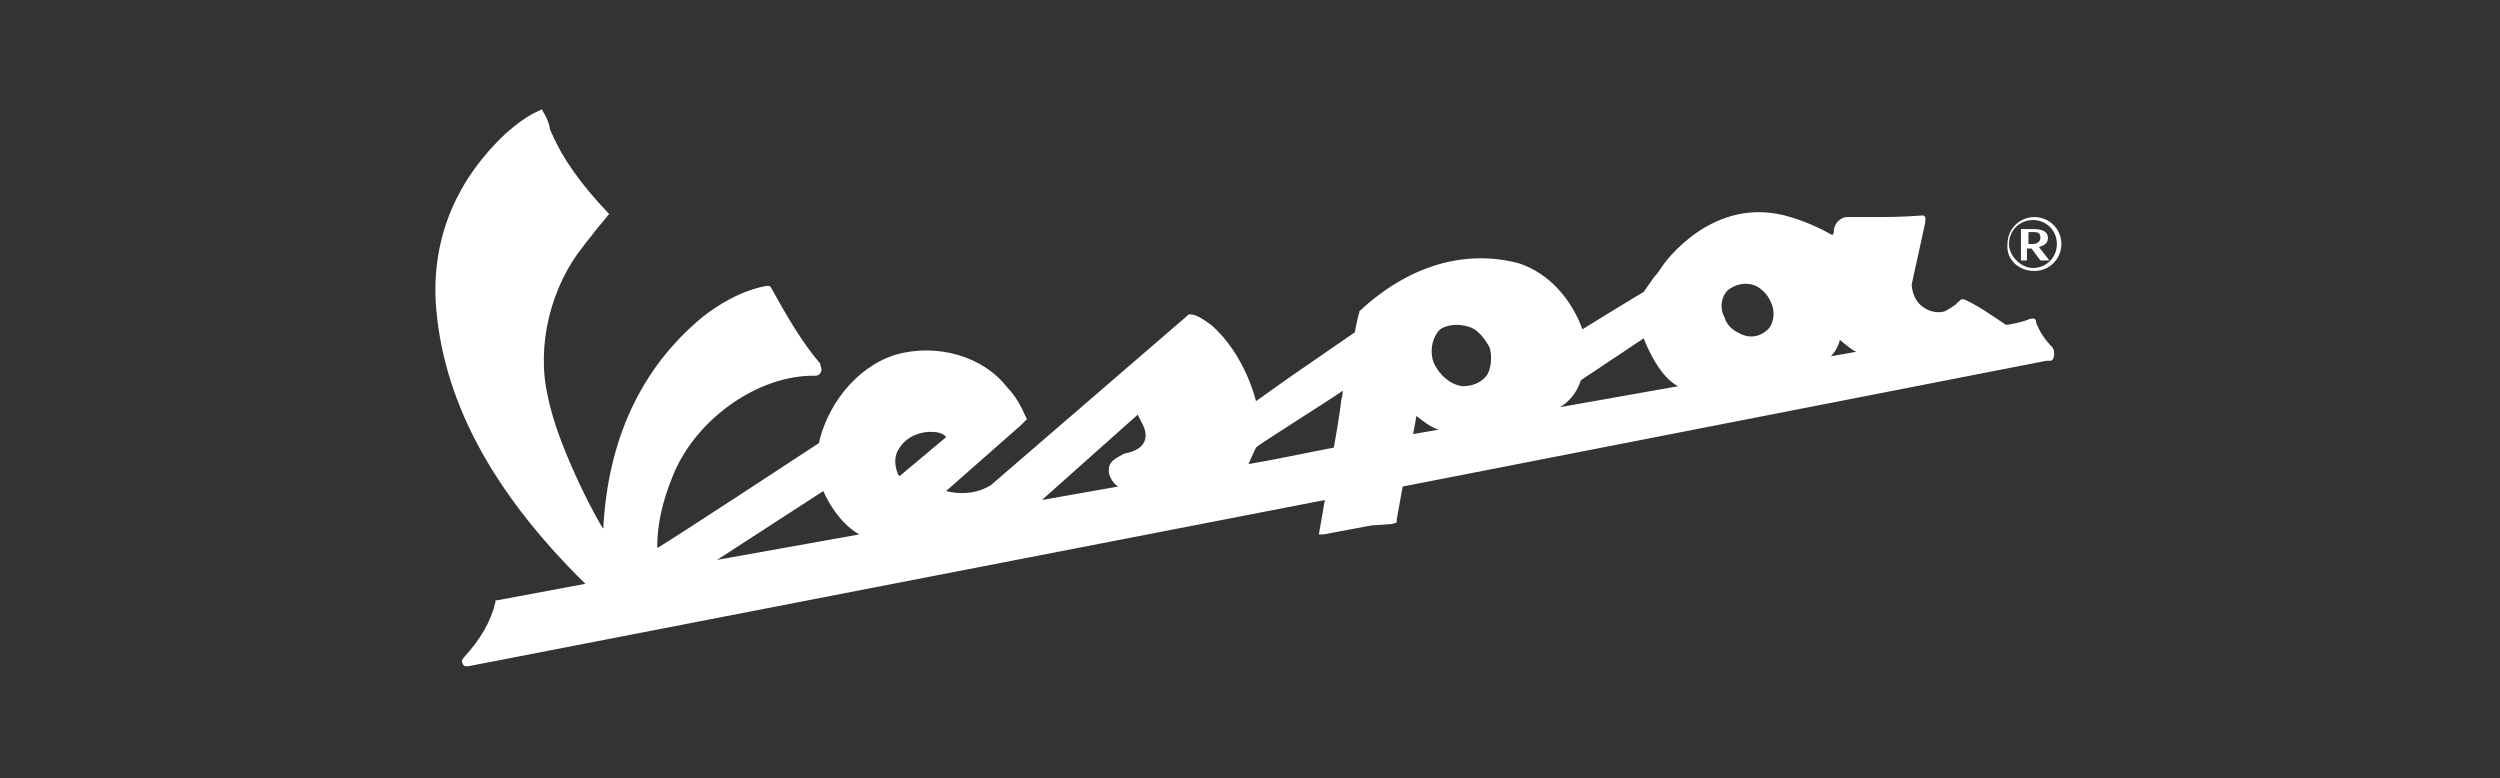 <?xml version="1.0" encoding="utf-8"?>
<!-- Generator: Adobe Illustrator 19.2.1, SVG Export Plug-In . SVG Version: 6.00 Build 0)  -->
<svg version="1.1" id="Layer_1" xmlns="http://www.w3.org/2000/svg" xmlns:xlink="http://www.w3.org/1999/xlink" x="0px" y="0px"
	 viewBox="0 0 167 52" style="enable-background:new 0 0 167 52;" xml:space="preserve">
<rect x="0" y="0" width="167" height="52" fill="#333333" stroke="none"/>
<style type="text/css">
	.st0{fill:#FFFFFF;}
	.st1{fill-rule:evenodd;clip-rule:evenodd;fill:#FFFFFF;}
</style>
<g>
	<path class="st0" d="M137.1,23.2c-0.5-0.5-0.9-1.1-1.1-1.7l0-0.1c0,0-0.1-0.2-0.3-0.1l-0.1,0c-0.4,0.2-1.4,0.4-1.6,0.4
		c0,0-0.9-0.6-0.9-0.6c-0.6-0.4-1.2-0.8-1.9-1.1L131,20l-0.1,0.1c-0.1,0.1-0.2,0.1-0.2,0.2c-0.4,0.3-0.8,0.5-0.8,0.5
		c-0.7,0.2-1.3-0.2-1.3-0.2c-0.9-0.5-0.9-1.6-0.9-1.6l0.9-4.1l0-0.1c0,0,0.1-0.3-0.1-0.4l-0.2,0c-1.2,0.1-2.4,0.1-3.6,0.1l-1.4,0
		c0,0-0.7,0.1-0.8,0.9c0,0.1,0,0.2-0.1,0.3h0c-0.9-0.5-1.8-0.9-2.8-1.2c-5.2-1.6-8.5,3.2-8.5,3.2c-0.2,0.3-0.4,0.6-0.6,0.8
		c-0.5,0.7-0.7,1-0.7,1c-0.2,0.1-4.1,2.5-4.1,2.5c0,0-1-3.3-4.2-4.4c-3.7-1-7.5,0.2-10.7,3.2l0,0l0,0.1c-0.1,0.2-0.3,1.3-0.3,1.3
		c-1,0.7-1.9,1.3-2.9,2c-1.2,0.8-3.7,2.6-3.7,2.6c0,0-0.7-3.1-3-5.1C80.6,21.5,80,21,79.5,21l-0.1,0l-0.1,0.1
		c0,0-13.1,11.3-13.1,11.3c-1.4,0.9-3,0.4-3,0.4l5-4.4c0,0,0.3-0.3,0.3-0.3l0.1-0.1l-0.1-0.2c-0.3-0.7-0.7-1.4-1.2-1.9
		c-1.6-2.1-4.7-3-7.5-2.2c-2.8,0.9-4.6,3.6-5.1,5.9c0,0-10.8,7.1-10.8,7c0-1.7,0.4-3.2,1-4.7c1.5-3.9,5.8-6.9,9.6-6.8h0
		c0.1,0,0.3-0.1,0.3-0.2c0.1-0.1,0.1-0.3,0-0.5l0-0.1c-1.2-1.4-2.2-3.1-3.3-5.1l-0.1-0.1l-0.2,0c-1.7,0.3-3.3,1.3-4.3,2.1
		c-4.1,3.4-6.3,8.2-6.6,14.1c0,0.2-3-5.2-3.7-8.8c-0.8-3.4,0.2-7.4,2.4-10.1c0.2-0.3,0.5-0.6,0.7-0.9c0.3-0.4,0.6-0.7,0.9-1.1
		l0.1-0.1l-0.1-0.1c-1.8-1.9-3-3.6-3.7-5.2c-0.1-0.2-0.2-0.4-0.2-0.6c-0.1-0.3-0.2-0.6-0.4-0.9l-0.1-0.2l-0.2,0.1
		c-0.7,0.3-1.4,0.8-2.2,1.5c-3.3,3.1-4.9,6.9-4.7,11.2c0.4,6.5,3.7,12.7,10,18.9l-5.9,1.1l-0.1,0l0,0.1c-0.3,1.3-1,2.5-2.1,3.7l0,0
		l0,0c-0.1,0.1-0.2,0.3-0.1,0.4c0,0.1,0.1,0.2,0.2,0.2l0.1,0l0.1,0l57.2-11.1l-0.4,2.3l0.3,0c1.1-0.2,2.1-0.4,3.2-0.6L93,35l0.3-0.1
		l0-0.2l0.4-2.2l43-8.4l0.1,0l0.2,0c0.3-0.1,0.2-0.7,0.2-0.7L137.1,23.2z M122.9,22.7c0,0,0.8,0.7,1.1,0.8l-1.7,0.3
		C122.8,23.3,122.9,22.7,122.9,22.7 M118.1,22c-0.4,0.4-1,0.6-1.6,0.4c-0.5-0.2-1.1-0.5-1.3-1.2l-0.1-0.2c-0.2-0.5-0.1-1.2,0.3-1.6
		c0.5-0.4,1.2-0.6,1.9-0.3c0.4,0.2,0.8,0.6,1,1.1C118.6,20.8,118.5,21.6,118.1,22 M104.2,27.2c0,0,1-0.5,1.4-1.8
		c0,0,4.2-2.8,4.2-2.8s0.9,2.5,2.3,3.2L104.2,27.2z M99.3,25.1c-0.4,0.5-1,0.7-1.6,0.7c-0.8-0.1-1.5-0.7-1.9-1.5
		c-0.3-0.7-0.2-1.7,0.4-2.3c0.6-0.4,1.6-0.4,2.3,0c0.6,0.4,1,1.2,1,1.2C99.7,23.8,99.6,24.7,99.3,25.1 M96.1,28.7L94.4,29
		c0-0.1,0.2-1,0.2-1.2C94.7,27.8,95.4,28.5,96.1,28.7 M89.7,26.1c0,0,0,0.3-0.1,0.6c-0.1,1-0.5,3.2-0.5,3.2
		c-2.1,0.4-3.9,0.8-5.7,1.1c0,0,0.3-0.7,0.5-1.1C83.9,29.8,88.7,26.8,89.7,26.1 M74.1,31.7L74.1,31.7c0.2,0.6,0.6,0.8,0.6,0.8
		l-5.1,0.9l6.4-5.7l0.3,0.6c0,0,1,1.6-1.2,2C74.6,30.6,73.9,30.8,74.1,31.7 M47.9,37.4l7.1-4.6c0,0,0.8,2,2.4,2.9L47.9,37.4z
		 M63.2,29.2l-3.1,2.6c0,0,0,0-0.1-0.1c0,0-0.5-1,0.1-1.8c0.5-0.8,1.6-1.2,2.6-1C62.7,28.9,63.1,29,63.2,29.2"/>
	<g>
		<g>
			<g>
				<g>
					<g>
						<path class="st1" d="M136.2,16.5c0.3-0.1,0.6-0.2,0.6-0.6c0-0.5-0.5-0.6-1-0.6H135v2.1h0.4v-0.8h0.3l0.6,0.8h0.6L136.2,16.5z
							 M135.5,16.2v-0.7h0.3c0.4,0,0.5,0.1,0.5,0.4c0,0.2-0.2,0.4-0.5,0.4H135.5z"/>
					</g>
				</g>
			</g>
			<g>
				<g>
					<g>
						<g>
							<path class="st0" d="M134.2,16.3c0-0.9,0.7-1.6,1.6-1.6c0.9,0,1.6,0.7,1.6,1.6c0,0.9-0.7,1.6-1.6,1.6
								C135,17.9,134.2,17.1,134.2,16.3z M135.9,18.1c1,0,1.8-0.8,1.8-1.8c0-1-0.8-1.8-1.8-1.8c-1,0-1.8,0.8-1.8,1.8
								C134,17.3,134.8,18.1,135.9,18.1z"/>
						</g>
					</g>
				</g>
			</g>
		</g>
	</g>
</g>
</svg>
